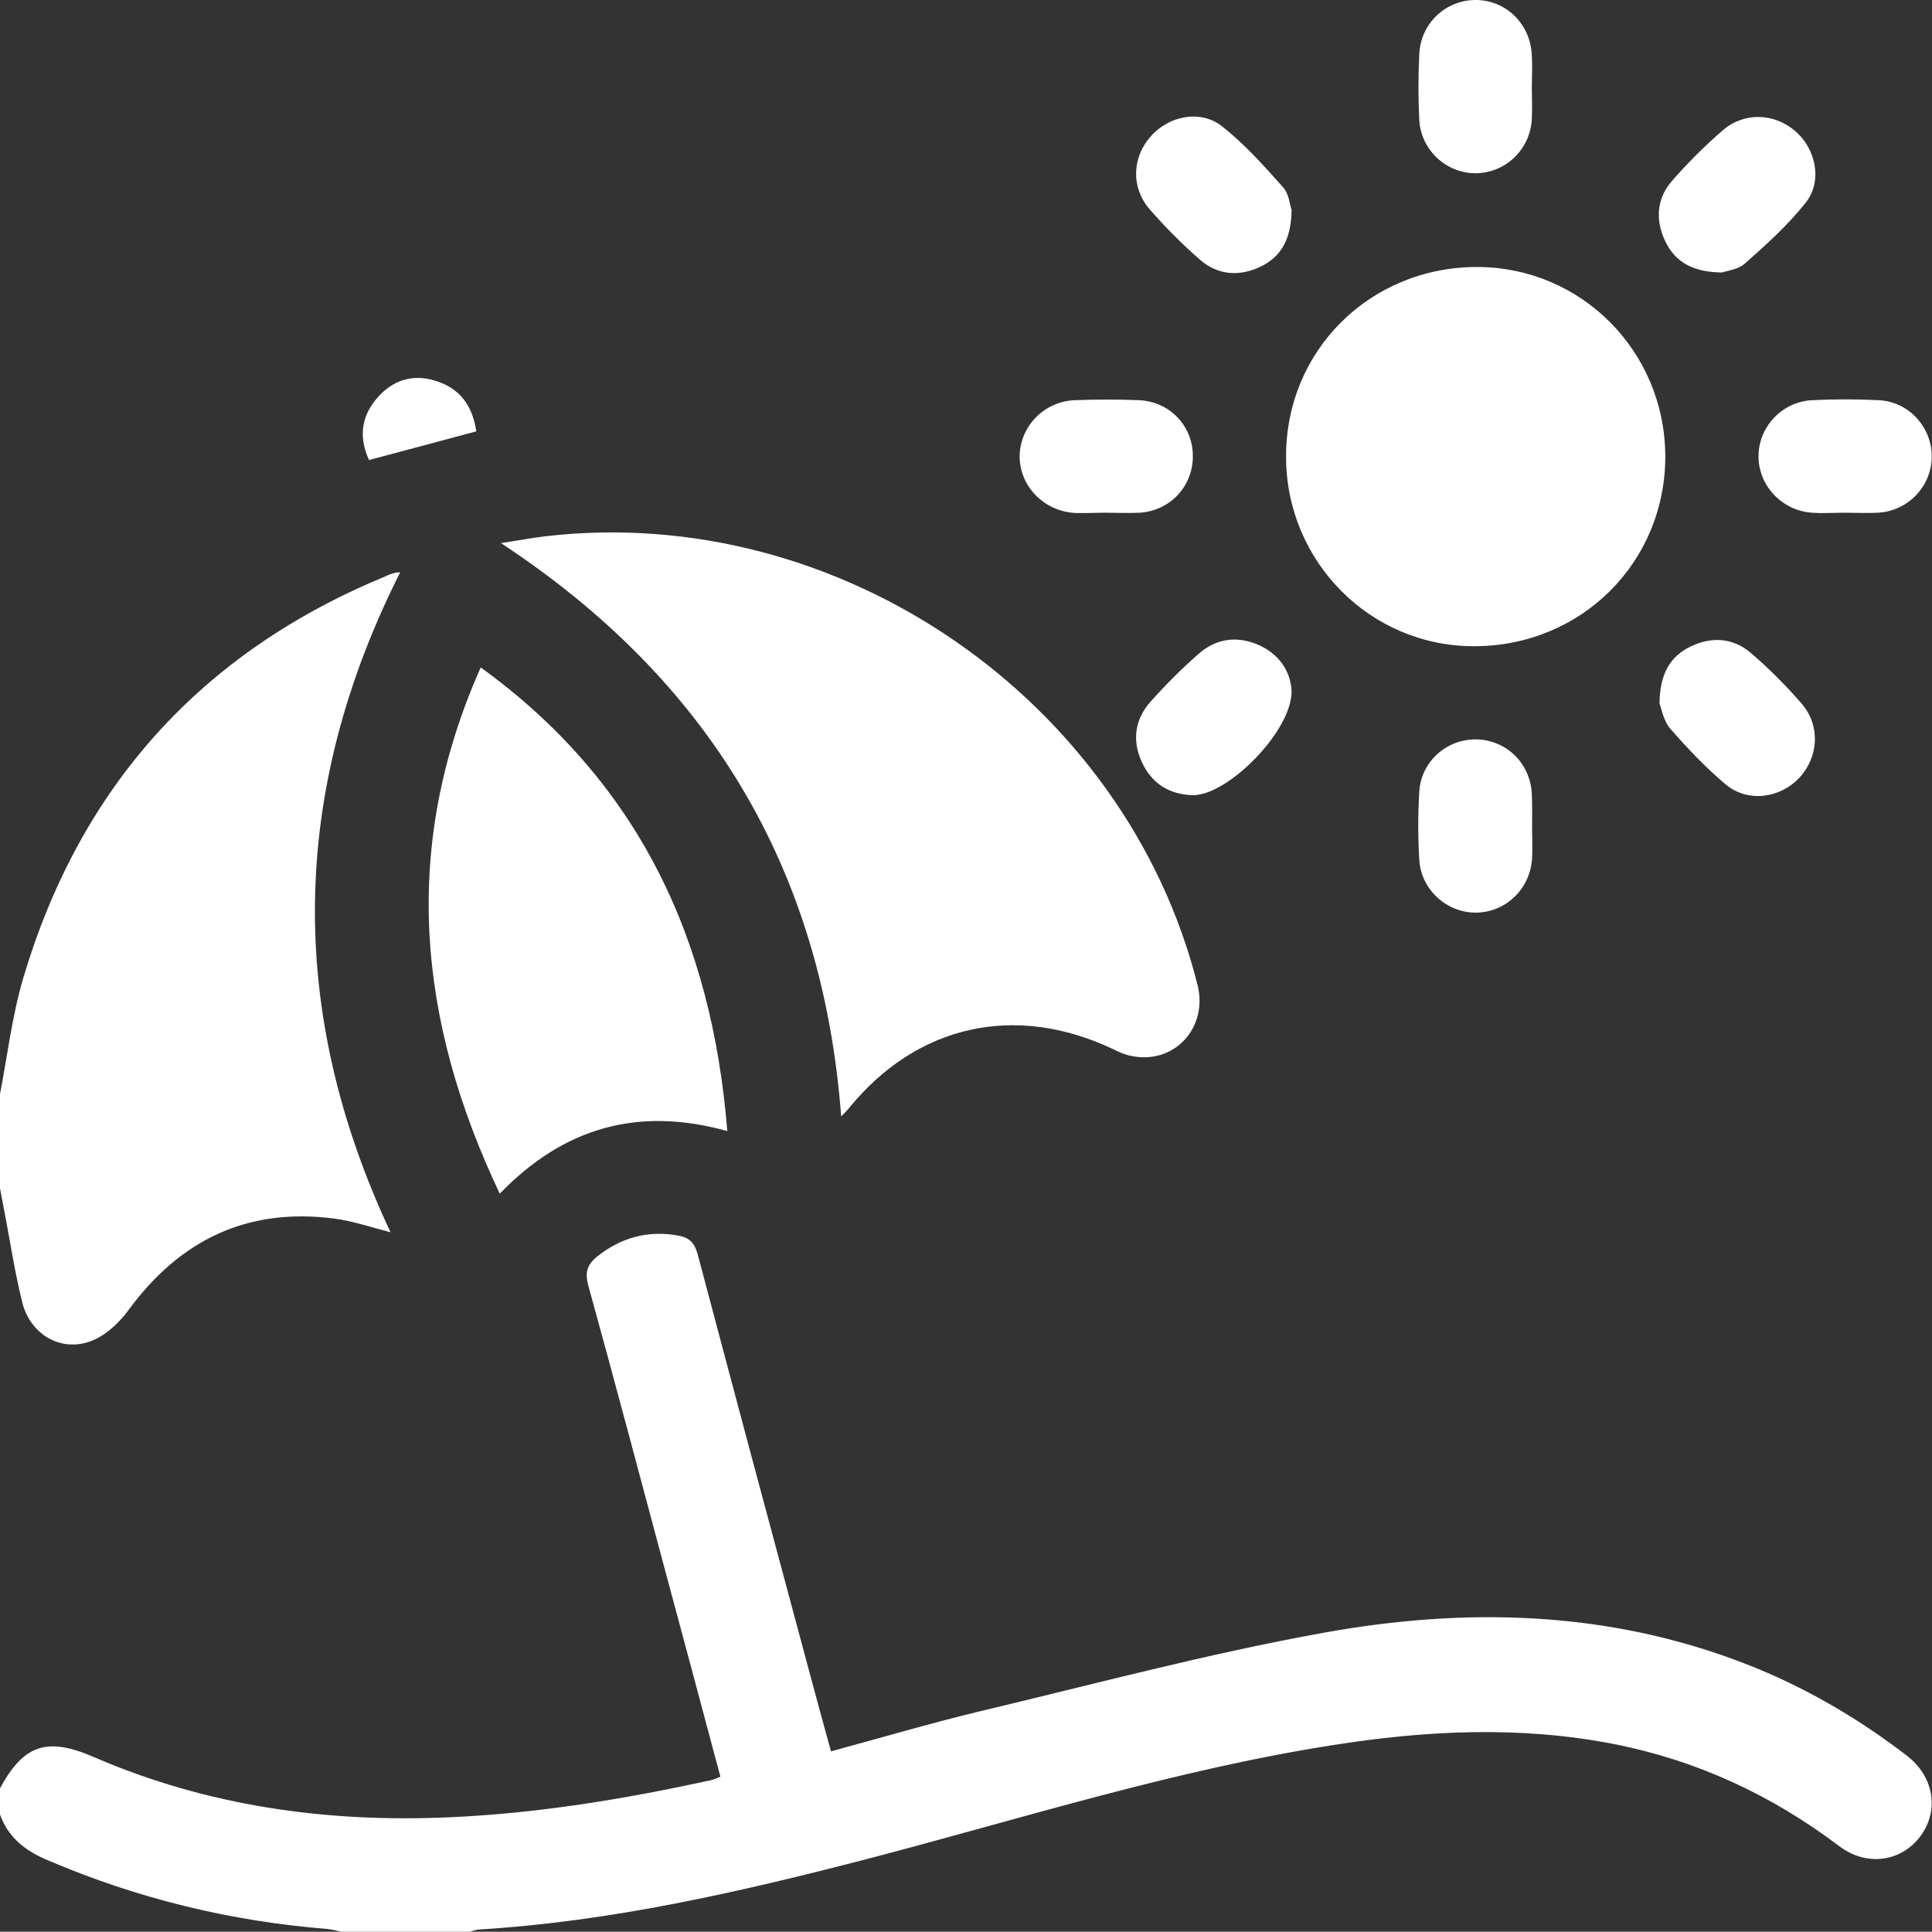 <?xml version="1.0" encoding="utf-8"?>
<!-- Generator: Adobe Illustrator 25.0.0, SVG Export Plug-In . SVG Version: 6.00 Build 0)  -->
<svg version="1.1" id="Layer_1" xmlns="http://www.w3.org/2000/svg" xmlns:xlink="http://www.w3.org/1999/xlink" x="0px" y="0px"
	 viewBox="0 0 70.05 70.04" style="enable-background:new 0 0 70.05 70.04;" xml:space="preserve">
<rect x="0" y="0" width="70.05" height="70.04" fill="#333333" stroke="none"/>
<style type="text/css">
	.st0{fill:#FFFFFF;}
	.st1{fill:#10242F;}
	.st2{fill:#929497;}
	.st3{fill:#BB9203;}
	.st4{fill:none;stroke:#10242F;stroke-miterlimit:10;}
	.st5{fill:none;stroke:#10242F;stroke-width:1.189;stroke-miterlimit:10;}
	.st6{fill:url(#SVGID_1_);}
	.st7{clip-path:url(#SVGID_3_);}
	.st8{fill:#FBFCFD;}
	.st9{fill:url(#SVGID_4_);}
	.st10{clip-path:url(#SVGID_6_);}
	.st11{fill:url(#SVGID_7_);}
	.st12{fill:url(#SVGID_8_);}
	.st13{fill:url(#SVGID_9_);}
	.st14{opacity:0.3;fill:url(#SVGID_10_);}
	.st15{fill:url(#SVGID_11_);}
	.st16{fill:url(#SVGID_12_);}
	.st17{fill:url(#SVGID_13_);}
	.st18{fill:url(#SVGID_14_);}
	.st19{fill:url(#SVGID_15_);}
	.st20{fill:url(#SVGID_16_);}
	.st21{fill:url(#SVGID_17_);}
	.st22{fill:url(#SVGID_18_);}
	.st23{fill:url(#SVGID_19_);}
	.st24{fill:#26264F;}
	.st25{fill:url(#SVGID_20_);}
	.st26{fill:url(#SVGID_21_);}
	.st27{opacity:0.3;fill:url(#SVGID_22_);}
	.st28{fill:url(#SVGID_23_);}
	.st29{fill:url(#SVGID_24_);}
	.st30{fill:url(#SVGID_25_);}
	.st31{fill:url(#SVGID_26_);}
	.st32{fill:url(#SVGID_27_);}
	.st33{fill:url(#SVGID_28_);}
	.st34{fill:url(#SVGID_29_);}
	.st35{fill:url(#SVGID_30_);}
	.st36{fill:url(#SVGID_31_);}
	.st37{fill:url(#SVGID_32_);}
	.st38{fill:url(#SVGID_33_);}
	.st39{fill:url(#SVGID_34_);}
	.st40{fill:url(#SVGID_35_);}
	.st41{fill:url(#SVGID_36_);}
	.st42{fill:url(#SVGID_37_);}
	.st43{opacity:0.3;}
	.st44{fill:#90B2F9;}
	.st45{fill:url(#SVGID_38_);}
	.st46{fill:#BCCFFA;}
	.st47{fill:url(#SVGID_39_);}
	.st48{fill:url(#SVGID_40_);}
	.st49{fill:url(#SVGID_41_);}
	.st50{fill:url(#SVGID_42_);}
	.st51{fill:url(#SVGID_43_);}
	.st52{fill:url(#SVGID_44_);}
	.st53{fill:url(#SVGID_45_);}
	.st54{fill:url(#SVGID_46_);}
	.st55{fill:url(#SVGID_47_);}
	.st56{fill:url(#SVGID_48_);}
	.st57{fill:url(#SVGID_49_);}
	.st58{fill:url(#SVGID_50_);}
	.st59{fill:url(#SVGID_51_);}
	.st60{fill:url(#SVGID_52_);}
	.st61{fill:url(#SVGID_53_);}
	.st62{fill:url(#SVGID_54_);}
	.st63{fill:url(#SVGID_55_);}
	.st64{fill:url(#SVGID_56_);}
	.st65{fill:url(#SVGID_57_);}
	.st66{fill:url(#SVGID_58_);}
	.st67{fill:url(#SVGID_59_);}
	.st68{fill:url(#SVGID_60_);}
	.st69{fill:url(#SVGID_61_);}
	.st70{fill:url(#SVGID_62_);}
	.st71{fill:url(#SVGID_63_);}
	.st72{fill:url(#SVGID_64_);}
	.st73{fill:url(#SVGID_65_);}
	.st74{fill:url(#SVGID_66_);}
	.st75{fill:url(#SVGID_67_);}
	.st76{fill:url(#SVGID_68_);}
	.st77{fill:url(#SVGID_69_);}
	.st78{fill:url(#SVGID_70_);}
	.st79{fill:url(#SVGID_71_);}
	.st80{fill:url(#SVGID_72_);}
	.st81{fill:url(#SVGID_73_);}
	.st82{fill:url(#SVGID_74_);}
	.st83{fill:url(#SVGID_75_);}
	.st84{fill:url(#SVGID_76_);}
	.st85{fill:url(#SVGID_77_);}
	.st86{fill:url(#SVGID_78_);}
	.st87{fill:url(#SVGID_79_);}
	.st88{fill:url(#SVGID_80_);}
	.st89{fill:url(#SVGID_81_);}
	.st90{fill:url(#SVGID_82_);}
	.st91{fill:url(#SVGID_83_);}
	.st92{fill:url(#SVGID_84_);}
	.st93{fill:url(#SVGID_85_);}
	.st94{fill:url(#SVGID_86_);}
	.st95{fill:url(#SVGID_87_);}
	.st96{fill:url(#SVGID_88_);}
	.st97{fill:url(#SVGID_89_);}
	.st98{fill:url(#SVGID_90_);}
	.st99{fill:url(#SVGID_91_);}
	.st100{fill:url(#SVGID_92_);}
	.st101{fill:url(#SVGID_93_);}
	.st102{fill:url(#SVGID_94_);}
	.st103{fill:url(#SVGID_95_);}
	.st104{fill:url(#SVGID_96_);}
	.st105{fill-rule:evenodd;clip-rule:evenodd;fill:#BB9203;}
</style>
<path class="st0" d="M0,64.84c0.86-1.59,1.71-1.87,3.41-1.13c4.12,1.78,8.44,2.38,12.89,2.18c3.2-0.14,6.34-0.66,9.46-1.34
	c0.11-0.02,0.21-0.07,0.36-0.13c-0.66-2.48-1.32-4.94-1.98-7.39c-0.93-3.47-1.85-6.95-2.81-10.42c-0.13-0.47-0.04-0.76,0.32-1.05
	c0.87-0.69,1.84-0.96,2.94-0.76c0.42,0.07,0.6,0.28,0.71,0.69c1.36,5.13,2.73,10.25,4.11,15.37c0.23,0.85,0.46,1.71,0.72,2.64
	c1.81-0.49,3.57-1.01,5.35-1.44c4.16-0.99,8.3-2.1,12.51-2.86c5.15-0.93,10.3-0.81,15.28,1.12c2.12,0.82,4.06,1.95,5.86,3.33
	c0.98,0.75,1.19,1.96,0.52,2.9c-0.69,0.95-1.95,1.15-2.96,0.39c-2.46-1.86-5.18-3.12-8.2-3.71c-3.4-0.66-6.81-0.49-10.2,0.05
	c-5.73,0.9-11.25,2.66-16.84,4.12c-4.63,1.2-9.29,2.27-14.09,2.56c-0.13,0.01-0.26,0.07-0.39,0.1c-1.5,0-3.01,0-4.51,0
	c-0.2-0.04-0.39-0.1-0.59-0.12C8.35,69.66,5,68.84,1.76,67.46C0.94,67.12,0.31,66.65,0,65.79C0,65.48,0,65.16,0,64.84z M0,43.09
	c0.05,0.24,0.09,0.49,0.14,0.73c0.22,1.14,0.39,2.29,0.67,3.41c0.28,1.12,1.34,1.78,2.42,1.42c0.55-0.18,1.08-0.67,1.43-1.15
	c1.86-2.54,4.3-3.72,7.44-3.32c0.7,0.09,1.39,0.33,2.06,0.5c-3.77-8.03-3.65-15.99,0.35-23.93c-0.12,0.01-0.16,0.01-0.2,0.02
	c-0.11,0.03-0.22,0.07-0.32,0.12C7.29,23.65,2.9,28.53,0.84,35.47c-0.4,1.36-0.57,2.8-0.84,4.2C0,40.81,0,41.95,0,43.09z
	 M30.78,40.18c2.46-3.02,6.01-3.82,9.56-2.15c0.22,0.11,0.46,0.22,0.7,0.26c1.54,0.31,2.77-1.03,2.38-2.58
	c-2.6-10.34-12.98-17.49-23.61-16.27c-0.52,0.06-1.03,0.16-1.65,0.25c7.56,4.97,11.66,11.82,12.34,20.79
	C30.63,40.34,30.71,40.27,30.78,40.18z M46.63,16.56c0,3.81,3.07,6.89,6.84,6.87c3.87-0.01,6.91-3.04,6.91-6.88
	c-0.01-3.82-3.05-6.87-6.84-6.87C49.67,9.69,46.62,12.71,46.63,16.56z M17.43,24.2c-2.9,6.51-2.29,12.8,0.69,19.08
	c2.32-2.4,5.02-3.17,8.25-2.27C25.81,34.05,23.16,28.34,17.43,24.2z M63.26,9.56c0.78-0.69,1.57-1.4,2.21-2.21
	c0.62-0.78,0.37-1.95-0.37-2.59c-0.76-0.66-1.85-0.71-2.63-0.04c-0.65,0.56-1.27,1.18-1.84,1.83c-0.56,0.64-0.62,1.41-0.26,2.18
	c0.36,0.77,1.01,1.14,2.07,1.15C62.6,9.82,63.01,9.78,63.26,9.56z M46.52,6.79c-0.69-0.78-1.4-1.57-2.21-2.21
	c-0.79-0.62-1.94-0.38-2.59,0.37C41.05,5.7,41,6.79,41.67,7.57c0.56,0.65,1.18,1.27,1.83,1.84c0.64,0.56,1.41,0.63,2.18,0.27
	c0.77-0.36,1.14-1.01,1.15-2.07C46.77,7.45,46.74,7.03,46.52,6.79z M45.73,23.43c-0.78-0.38-1.57-0.32-2.24,0.25
	c-0.63,0.55-1.23,1.15-1.79,1.78c-0.55,0.63-0.66,1.39-0.3,2.17c0.36,0.78,1,1.18,1.84,1.2c1.26,0.03,3.58-2.3,3.59-3.75
	C46.81,24.44,46.47,23.8,45.73,23.43z M40.1,18.59c0.41,0,0.82,0.02,1.23,0c1.12-0.08,1.94-0.98,1.92-2.09
	c-0.02-1.08-0.85-1.94-1.95-1.99c-0.77-0.03-1.55-0.03-2.32,0c-1.12,0.04-1.99,0.94-2.01,2.02c-0.01,1.1,0.89,2.02,2.03,2.07
	C39.37,18.61,39.74,18.59,40.1,18.59C40.1,18.59,40.1,18.59,40.1,18.59z M60.56,26.42c0.63,0.72,1.29,1.42,2.02,2.03
	c0.8,0.66,1.97,0.49,2.66-0.25c0.7-0.75,0.77-1.89,0.09-2.68c-0.56-0.65-1.18-1.27-1.83-1.83c-0.64-0.56-1.41-0.62-2.18-0.26
	c-0.77,0.36-1.14,1.01-1.15,2.08C60.24,25.68,60.31,26.13,60.56,26.42z M68.1,18.59c1.11-0.07,1.96-0.99,1.94-2.08
	c-0.02-1.06-0.86-1.96-1.94-2c-0.8-0.04-1.6-0.04-2.39,0c-1.08,0.05-1.93,0.94-1.95,2c-0.02,1.08,0.84,2.01,1.95,2.08
	c0.39,0.03,0.77,0,1.16,0C67.28,18.59,67.69,18.61,68.1,18.59z M55.54,28.79c-0.05-1.1-0.9-1.94-1.97-1.98
	c-1.09-0.04-2.05,0.79-2.11,1.9c-0.05,0.82-0.05,1.64,0,2.46c0.06,1.08,0.99,1.92,2.04,1.92c1.09,0,1.99-0.86,2.05-1.98
	c0.02-0.36,0-0.73,0-1.09C55.55,29.61,55.56,29.2,55.54,28.79z M55.54,2c-0.05-1.13-0.93-1.99-2.02-2
	c-1.09-0.01-2.01,0.84-2.06,1.96c-0.04,0.8-0.04,1.6,0,2.39c0.06,1.11,1.01,1.96,2.09,1.93c1.06-0.03,1.93-0.87,1.99-1.96
	c0.02-0.39,0-0.77,0-1.16C55.55,2.77,55.56,2.38,55.54,2z M15.8,13.81c-0.85-0.27-1.59-0.02-2.15,0.65
	c-0.56,0.66-0.64,1.41-0.27,2.22c1.3-0.35,2.56-0.68,3.89-1.04C17.13,14.7,16.67,14.08,15.8,13.81z"/>
</svg>
